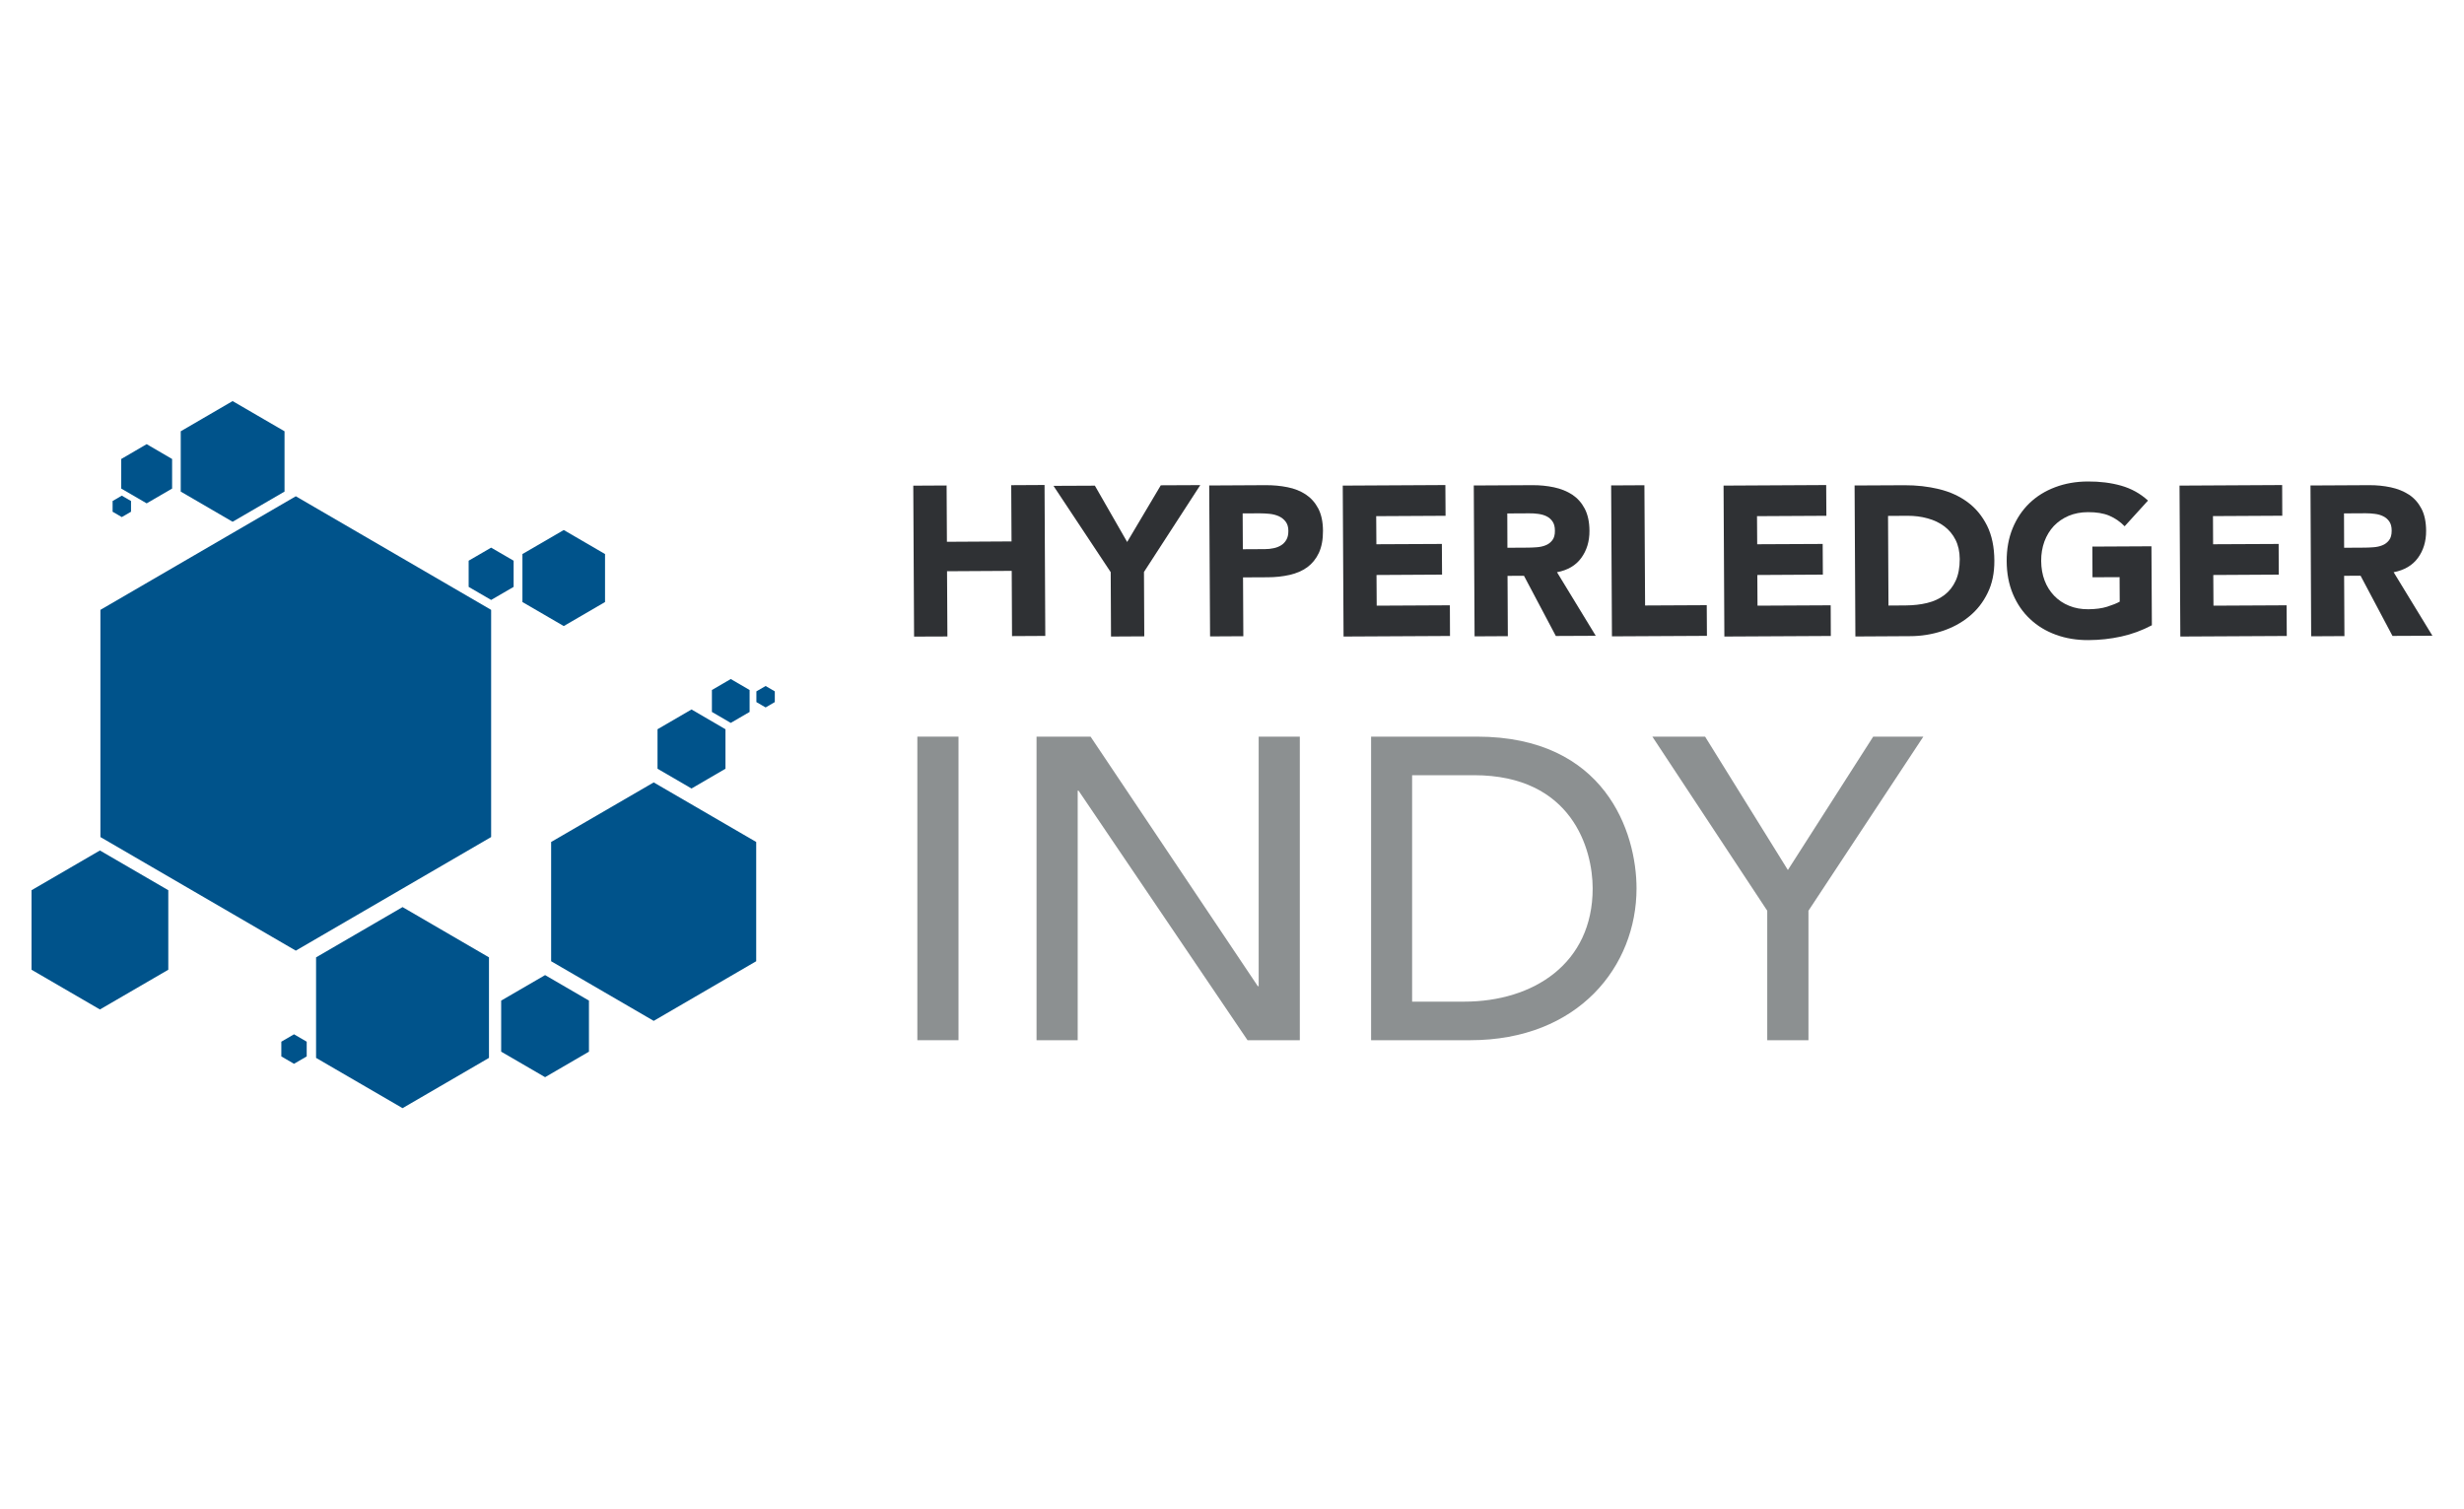 <?xml version="1.0" encoding="UTF-8"?> <!-- Generator: Adobe Illustrator 23.0.1, SVG Export Plug-In . SVG Version: 6.00 Build 0) --> <svg xmlns="http://www.w3.org/2000/svg" xmlns:xlink="http://www.w3.org/1999/xlink" id="Layer_1" x="0px" y="0px" viewBox="0 0 400 245" style="enable-background:new 0 0 400 245;" xml:space="preserve"> <style type="text/css"> .st0{clip-path:url(#SVGID_2_);fill:#F99F44;} .st1{fill:#F99F44;} .st2{fill:#24272A;} .st3{fill:#9D9FA2;} .st4{fill:#AAD14F;} .st5{clip-path:url(#SVGID_4_);fill:#AAD14F;} .st6{clip-path:url(#SVGID_4_);fill:#46BA86;} .st7{fill:#46BA86;} .st8{fill:#556EB5;} .st9{clip-path:url(#SVGID_6_);fill:#556EB5;} .st10{clip-path:url(#SVGID_6_);fill:#FEC410;} .st11{clip-path:url(#SVGID_6_);fill:#24272A;} .st12{fill:#0075C9;} .st13{fill:#54C8E8;} .st14{fill:#F1564A;} .st15{clip-path:url(#SVGID_8_);fill:#F1564A;} .st16{clip-path:url(#SVGID_8_);fill:#DCDDDE;} .st17{clip-path:url(#SVGID_10_);fill:#24272A;} .st18{fill:#5BC5C2;} .st19{clip-path:url(#SVGID_12_);fill:#00538B;} .st20{fill:#00538B;} .st21{fill:#8C9091;} .st22{fill:#2F3134;} .st23{clip-path:url(#SVGID_14_);fill:#2F3134;} .st24{fill:#FFFFFF;} .st25{fill:#845778;} .st26{clip-path:url(#SVGID_16_);fill:#845778;} .st27{clip-path:url(#SVGID_16_);fill:#F38064;} .st28{clip-path:url(#SVGID_16_);fill:#F9BD89;} .st29{clip-path:url(#SVGID_16_);fill:#57C4C2;} .st30{clip-path:url(#SVGID_16_);fill:#978BA4;} .st31{clip-path:url(#SVGID_16_);fill:#90D1C2;} .st32{fill:#BF97BA;} .st33{fill:#BDE3DB;} .st34{clip-path:url(#SVGID_18_);fill:#FDDED2;} .st35{clip-path:url(#SVGID_18_);fill:#F59399;} .st36{clip-path:url(#SVGID_18_);fill:#F2B3BC;} .st37{clip-path:url(#SVGID_18_);fill:#FCCAB5;} .st38{clip-path:url(#SVGID_18_);fill:#52797D;} .st39{clip-path:url(#SVGID_18_);fill:#82C88F;} .st40{clip-path:url(#SVGID_18_);fill:#EDDAD9;} .st41{clip-path:url(#SVGID_18_);fill:#BDE3DB;} .st42{fill:#F8E0C1;} .st43{fill:#F1DDA6;} .st44{fill:#FDDED2;} .st45{fill:#E7ECD7;} .st46{clip-path:url(#SVGID_20_);fill:#F1564A;} .st47{clip-path:url(#SVGID_22_);fill:#97D6D7;} .st48{fill:#97D6D7;} .st49{clip-path:url(#SVGID_24_);fill:#E3262D;} .st50{fill:none;stroke:#FFFFFF;stroke-width:0.758;stroke-miterlimit:10;} .st51{fill:none;stroke:#FFFFFF;stroke-width:0.762;stroke-miterlimit:10;} .st52{clip-path:url(#SVGID_26_);fill:#2F3134;} .st53{fill:#E3262D;} </style> <g> <g> <defs> <rect id="SVGID_11_" x="5.12" y="65.11" width="389.76" height="114.78"></rect> </defs> <clipPath id="SVGID_2_"> <use xlink:href="#SVGID_11_" style="overflow:visible;"></use> </clipPath> <polygon style="clip-path:url(#SVGID_2_);fill:#00538B;" points="79.38,171.73 65.35,179.89 51.31,171.73 51.31,155.41 65.35,147.25 79.38,155.41 79.38,171.73 "></polygon> <polygon style="clip-path:url(#SVGID_2_);fill:#00538B;" points="46.19,79.8 37.76,84.7 29.34,79.8 29.34,70.01 37.76,65.11 46.19,70.01 46.19,79.8 "></polygon> </g> <polygon class="st20" points="117.77,124.79 112.26,128 106.74,124.79 106.74,118.38 112.26,115.17 117.77,118.38 117.77,124.79 "></polygon> <polygon class="st20" points="95.61,170.72 88.49,174.86 81.36,170.72 81.36,162.43 88.49,158.29 95.61,162.43 95.61,170.72 "></polygon> <polygon class="st20" points="79.73,135.88 48.02,154.32 16.3,135.88 16.3,99 48.02,80.56 79.73,99 79.73,135.88 "></polygon> <polygon class="st20" points="122.76,156.04 106.12,165.72 89.47,156.04 89.47,136.68 106.12,127.01 122.76,136.68 122.76,156.04 "></polygon> <polygon class="st20" points="121.69,115.57 118.63,117.35 115.57,115.57 115.57,112.01 118.63,110.23 121.69,112.01 121.69,115.57 "></polygon> <polygon class="st20" points="27.32,157.42 16.22,163.87 5.12,157.42 5.12,144.51 16.22,138.06 27.32,144.51 27.32,157.42 "></polygon> <polygon class="st20" points="27.94,79.31 23.81,81.71 19.68,79.31 19.68,74.51 23.81,72.1 27.94,74.51 27.94,79.31 "></polygon> <polygon class="st20" points="125.78,113.97 124.29,114.84 122.79,113.97 122.79,112.23 124.29,111.36 125.78,112.23 125.78,113.97 "></polygon> <polygon class="st20" points="21.27,83.07 19.77,83.94 18.28,83.07 18.28,81.33 19.77,80.46 21.27,81.33 21.27,83.07 "></polygon> <polygon class="st20" points="83.38,95.27 79.73,97.39 76.08,95.27 76.08,91.02 79.73,88.9 83.38,91.02 83.38,95.27 "></polygon> <polygon class="st20" points="98.22,97.73 91.52,101.63 84.81,97.73 84.81,89.94 91.52,86.04 98.22,89.94 98.22,97.73 "></polygon> <polygon class="st20" points="49.79,171.49 47.73,172.69 45.67,171.49 45.67,169.1 47.73,167.9 49.79,169.1 49.79,171.49 "></polygon> <polygon class="st21" points="148.92,119.58 155.6,119.58 155.6,168.86 148.92,168.86 148.92,119.58 "></polygon> <polygon class="st21" points="168.27,119.58 177.04,119.58 204.19,160.09 204.33,160.09 204.33,119.58 211.01,119.58 211.01,168.86 202.52,168.86 175.09,128.35 174.95,128.35 174.95,168.86 168.27,168.86 168.27,119.58 "></polygon> <path class="st21" d="M229.25,162.6h8.42c11.28,0,20.88-6.2,20.88-18.38c0-6.27-3.27-18.38-19.28-18.38h-10.03V162.6L229.25,162.6z M222.57,119.58h17.2c20.81,0,25.9,15.52,25.9,24.64c0,12.6-9.4,24.64-27.01,24.64h-16.08V119.58L222.57,119.58z"></path> <polygon class="st21" points="286.89,147.84 268.24,119.58 276.8,119.58 290.24,141.23 304.09,119.58 312.23,119.58 293.58,147.84 293.58,168.86 286.89,168.86 286.89,147.84 "></polygon> <polygon class="st22" points="148.26,78.84 153.67,78.81 153.72,87.95 164.21,87.89 164.16,78.76 169.57,78.73 169.69,103.23 164.29,103.26 164.24,92.67 153.74,92.73 153.8,103.32 148.39,103.34 148.26,78.84 "></polygon> <polygon class="st22" points="180.31,92.88 171.02,78.87 177.74,78.84 182.98,87.98 188.44,78.78 194.85,78.75 185.71,92.85 185.76,103.3 180.36,103.33 180.31,92.88 "></polygon> <path class="st22" d="M201.76,89.16l3.6-0.02c0.49,0,0.95-0.05,1.4-0.15c0.45-0.09,0.85-0.25,1.21-0.47 c0.36-0.22,0.64-0.52,0.86-0.9c0.22-0.38,0.32-0.86,0.32-1.44c0-0.62-0.15-1.12-0.44-1.5c-0.29-0.38-0.66-0.67-1.11-0.88 c-0.45-0.2-0.95-0.33-1.51-0.39c-0.55-0.05-1.09-0.08-1.59-0.08l-2.77,0.01L201.76,89.16L201.76,89.16z M196.3,78.81l9.11-0.05 c1.27-0.01,2.47,0.1,3.6,0.33c1.13,0.22,2.12,0.62,2.97,1.18c0.84,0.56,1.52,1.32,2.02,2.27c0.5,0.95,0.76,2.16,0.77,3.61 c0.01,1.43-0.22,2.63-0.67,3.61c-0.46,0.97-1.09,1.74-1.89,2.33c-0.81,0.58-1.76,0.99-2.87,1.24c-1.11,0.25-2.31,0.38-3.6,0.38 l-3.95,0.02l0.05,9.55l-5.4,0.03L196.3,78.81L196.3,78.81z"></path> <polygon class="st22" points="217.98,78.83 234.64,78.74 234.67,83.73 223.41,83.79 223.44,88.35 234.07,88.3 234.1,93.28 223.46,93.34 223.49,98.32 235.37,98.26 235.39,103.24 218.11,103.33 217.98,78.83 "></polygon> <path class="st22" d="M244.71,88.92l3.19-0.02c0.48,0,1-0.02,1.54-0.06c0.54-0.04,1.03-0.14,1.47-0.32 c0.44-0.17,0.8-0.45,1.09-0.82c0.29-0.37,0.43-0.89,0.42-1.56c0-0.62-0.13-1.12-0.39-1.49c-0.25-0.37-0.58-0.65-0.97-0.84 c-0.39-0.2-0.85-0.32-1.35-0.39c-0.51-0.07-1-0.1-1.49-0.09l-3.53,0.02L244.71,88.92L244.71,88.92z M239.25,78.81l9.49-0.05 c1.25-0.01,2.43,0.11,3.55,0.35c1.12,0.24,2.1,0.64,2.95,1.19c0.84,0.56,1.52,1.32,2.02,2.27c0.5,0.96,0.76,2.15,0.77,3.58 c0.01,1.73-0.44,3.2-1.33,4.42c-0.89,1.22-2.2,1.99-3.94,2.32l6.29,10.32l-6.48,0.03l-5.17-9.77l-2.67,0.01l0.05,9.79l-5.4,0.03 L239.25,78.81L239.25,78.81z"></path> <polygon class="st22" points="261.55,78.8 266.95,78.77 267.06,98.29 277.07,98.24 277.1,103.22 261.68,103.3 261.55,78.8 "></polygon> <polygon class="st22" points="279.8,78.83 296.46,78.74 296.49,83.73 285.23,83.79 285.26,88.35 295.89,88.3 295.92,93.28 285.28,93.34 285.31,98.32 297.19,98.26 297.21,103.24 279.93,103.33 279.8,78.83 "></polygon> <path class="st22" d="M306.57,98.3l2.81-0.02c1.25-0.01,2.41-0.14,3.48-0.4c1.07-0.26,2-0.69,2.78-1.28 c0.78-0.59,1.4-1.37,1.84-2.33c0.44-0.96,0.66-2.13,0.66-3.52c-0.01-1.2-0.24-2.24-0.69-3.13c-0.45-0.89-1.06-1.61-1.83-2.19 c-0.76-0.57-1.66-1-2.69-1.28c-1.03-0.29-2.11-0.42-3.24-0.42l-3.19,0.02L306.57,98.3L306.57,98.3z M301.07,78.81l8.1-0.04 c1.96-0.01,3.83,0.2,5.6,0.63c1.77,0.43,3.31,1.13,4.64,2.11c1.32,0.97,2.37,2.24,3.16,3.81c0.78,1.57,1.18,3.47,1.19,5.7 c0.01,1.99-0.35,3.74-1.1,5.25c-0.74,1.52-1.74,2.79-3.01,3.82c-1.27,1.04-2.73,1.82-4.39,2.36c-1.66,0.54-3.4,0.82-5.23,0.82 l-8.83,0.05L301.07,78.81L301.07,78.81z"></path> <path class="st22" d="M349.33,101.5c-1.59,0.84-3.25,1.45-4.98,1.83c-1.73,0.38-3.5,0.57-5.3,0.58c-1.92,0.01-3.69-0.28-5.3-0.87 c-1.62-0.59-3.02-1.44-4.2-2.56c-1.19-1.11-2.11-2.46-2.78-4.05c-0.67-1.59-1-3.37-1.01-5.33c-0.01-1.96,0.31-3.74,0.96-5.33 c0.65-1.59,1.56-2.95,2.73-4.08c1.17-1.13,2.56-1.99,4.18-2.6c1.61-0.61,3.37-0.92,5.29-0.93c1.96-0.01,3.77,0.21,5.42,0.68 c1.65,0.47,3.11,1.27,4.36,2.42l-3.79,4.17c-0.74-0.76-1.58-1.33-2.5-1.72c-0.92-0.39-2.08-0.58-3.47-0.57 c-1.15,0-2.2,0.21-3.13,0.6c-0.93,0.4-1.73,0.95-2.4,1.65c-0.66,0.71-1.17,1.55-1.53,2.52c-0.35,0.97-0.53,2.02-0.52,3.15 c0.01,1.16,0.19,2.21,0.55,3.16c0.36,0.96,0.88,1.78,1.55,2.48c0.67,0.7,1.48,1.25,2.42,1.63c0.94,0.39,1.98,0.58,3.14,0.57 c1.18-0.01,2.19-0.14,3.05-0.41c0.85-0.27,1.53-0.54,2.04-0.82l-0.02-3.98l-4.4,0.02l-0.02-4.98l9.59-0.05L349.33,101.5 L349.33,101.5z"></path> <g> <defs> <rect id="SVGID_13_" x="5.12" y="65.11" width="389.76" height="114.78"></rect> </defs> <clipPath id="SVGID_4_"> <use xlink:href="#SVGID_13_" style="overflow:visible;"></use> </clipPath> <polygon style="clip-path:url(#SVGID_4_);fill:#2F3134;" points="353.82,78.83 370.48,78.74 370.5,83.72 359.25,83.78 359.27,88.35 369.91,88.3 369.93,93.28 359.3,93.34 359.33,98.32 371.2,98.26 371.23,103.24 353.95,103.33 353.82,78.83 "></polygon> <path style="clip-path:url(#SVGID_4_);fill:#2F3134;" d="M380.54,88.92l3.19-0.02c0.48,0,1-0.02,1.54-0.06 c0.54-0.04,1.03-0.14,1.47-0.32c0.44-0.17,0.8-0.45,1.09-0.82c0.29-0.37,0.43-0.89,0.43-1.56c0-0.62-0.13-1.12-0.39-1.49 c-0.26-0.37-0.58-0.65-0.98-0.84c-0.39-0.2-0.85-0.33-1.35-0.39c-0.51-0.07-1-0.1-1.49-0.1l-3.53,0.02L380.54,88.92L380.54,88.92z M375.08,78.81l9.49-0.05c1.25-0.01,2.43,0.11,3.55,0.35c1.12,0.24,2.1,0.64,2.95,1.19c0.85,0.56,1.52,1.32,2.02,2.27 c0.5,0.95,0.75,2.15,0.76,3.58c0.01,1.73-0.44,3.2-1.33,4.42c-0.89,1.21-2.21,1.99-3.94,2.32l6.29,10.31l-6.48,0.03l-5.18-9.77 l-2.67,0.01l0.05,9.79l-5.4,0.03L375.08,78.81L375.08,78.81z"></path> </g> </g> </svg> 